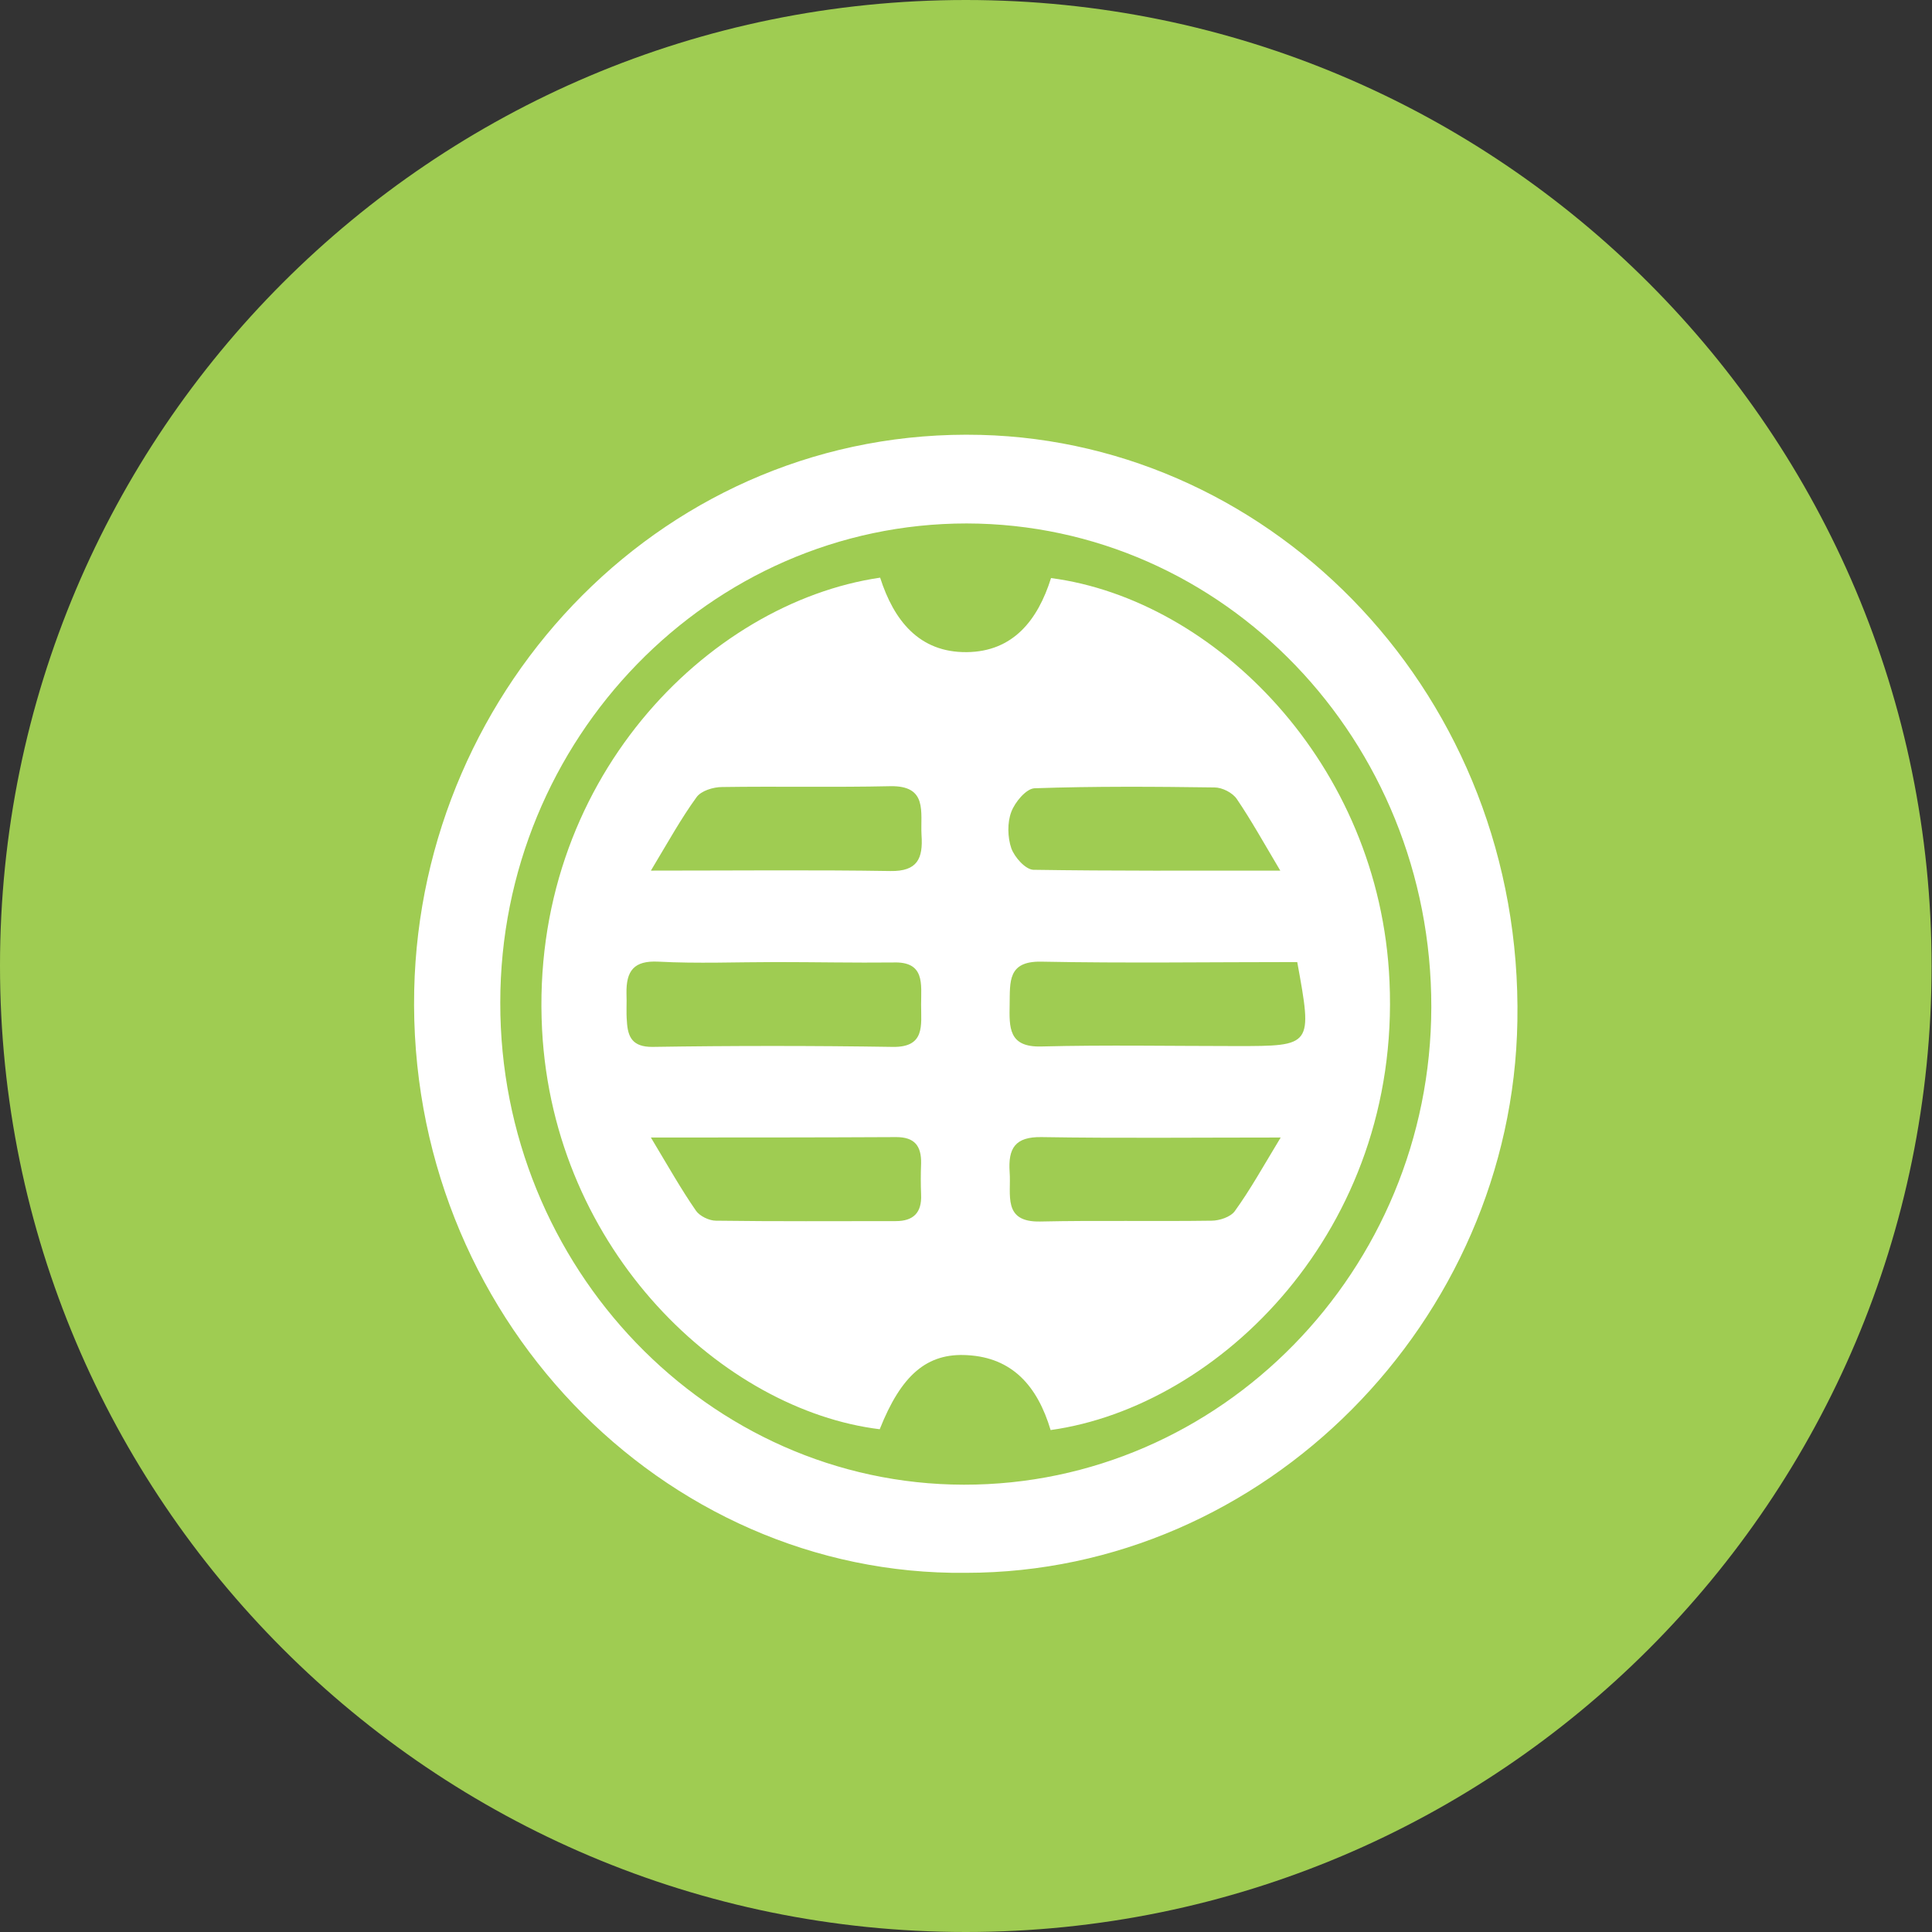 <svg enable-background="new 0 0 46.69 46.69" height="46.69" viewBox="0 0 46.69 46.69" width="46.69" xmlns="http://www.w3.org/2000/svg" xmlns:xlink="http://www.w3.org/1999/xlink"><rect x="0" y="0" width="46.69" height="46.69" fill="#333333" stroke="none"/><clipPath id="a"><path d="m0 0h46.69v46.69h-46.69z"/></clipPath><path clip-path="url(#a)" d="m23.34 46.69c12.89 0 23.34-10.45 23.34-23.34s-10.44-23.35-23.34-23.35-23.34 10.45-23.34 23.34 10.45 23.35 23.34 23.35" fill="#9fcc52"/><g fill="#fff"><path clip-path="url(#a)" d="m12.09 24.23c-.01 6.4 5.03 11.64 11.2 11.65 6.21.01 11.29-5.18 11.3-11.54.01-6.45-5.02-11.68-11.23-11.69-6.2 0-11.27 5.2-11.27 11.58m11.25 13.78c-7.33.08-13.5-6.24-13.33-14.08.16-7.37 6.12-13.61 13.69-13.42 7.12.18 13.11 6.33 12.97 14.17-.12 7.24-6.1 13.33-13.33 13.33"/><path clip-path="url(#a)" d="m30.95 27.49c-2.06 0-3.92.02-5.78-.01-.64-.01-.81.27-.77.85.04.54-.18 1.21.74 1.19 1.38-.03 2.76 0 4.14-.02.19 0 .46-.09.56-.23.37-.51.68-1.07 1.11-1.78m-15.22 0c.42.7.73 1.25 1.09 1.77.09.13.32.24.48.24 1.45.02 2.9.01 4.35.01.42 0 .63-.2.61-.64-.01-.25-.01-.5 0-.75.01-.43-.16-.64-.6-.64-1.9.01-3.81.01-5.93.01m15.21-6.45c-.41-.69-.71-1.23-1.05-1.73-.1-.15-.35-.28-.54-.28-1.45-.02-2.9-.03-4.35.02-.2.01-.47.33-.56.57-.1.26-.09.62 0 .88.08.22.34.51.53.52 1.92.03 3.85.02 5.97.02m-15.21 0c2.07 0 3.93-.02 5.79.01.65.01.79-.3.75-.87-.03-.55.16-1.2-.76-1.18-1.35.03-2.71 0-4.06.02-.21 0-.51.09-.62.25-.37.51-.68 1.07-1.1 1.77m15.62 2.21c-2.09 0-4.15.03-6.2-.01-.8-.01-.74.49-.75 1.03-.01.56-.03 1.04.76 1.02 1.57-.04 3.15-.01 4.72-.01 1.84 0 1.84 0 1.47-2.03m-12.6 0c-.95 0-1.89.04-2.84-.01-.59-.03-.78.22-.77.77.01.23-.01.45.01.67.02.39.14.62.61.62 1.94-.03 3.88-.03 5.82 0 .78.01.68-.52.68-1.02s.1-1.05-.68-1.02c-.93.01-1.88-.01-2.83-.01m6.64 11.31c-.32-1.07-.93-1.75-2.01-1.81-.98-.06-1.6.48-2.12 1.79-3.76-.46-7.88-4.29-8.16-9.66-.31-5.99 4-10.31 8.17-10.92.33 1.03.94 1.81 2.09 1.8 1.12-.01 1.72-.77 2.04-1.79 3.95.52 7.95 4.48 8.18 9.75.27 6-4.11 10.27-8.19 10.84"/></g></svg>